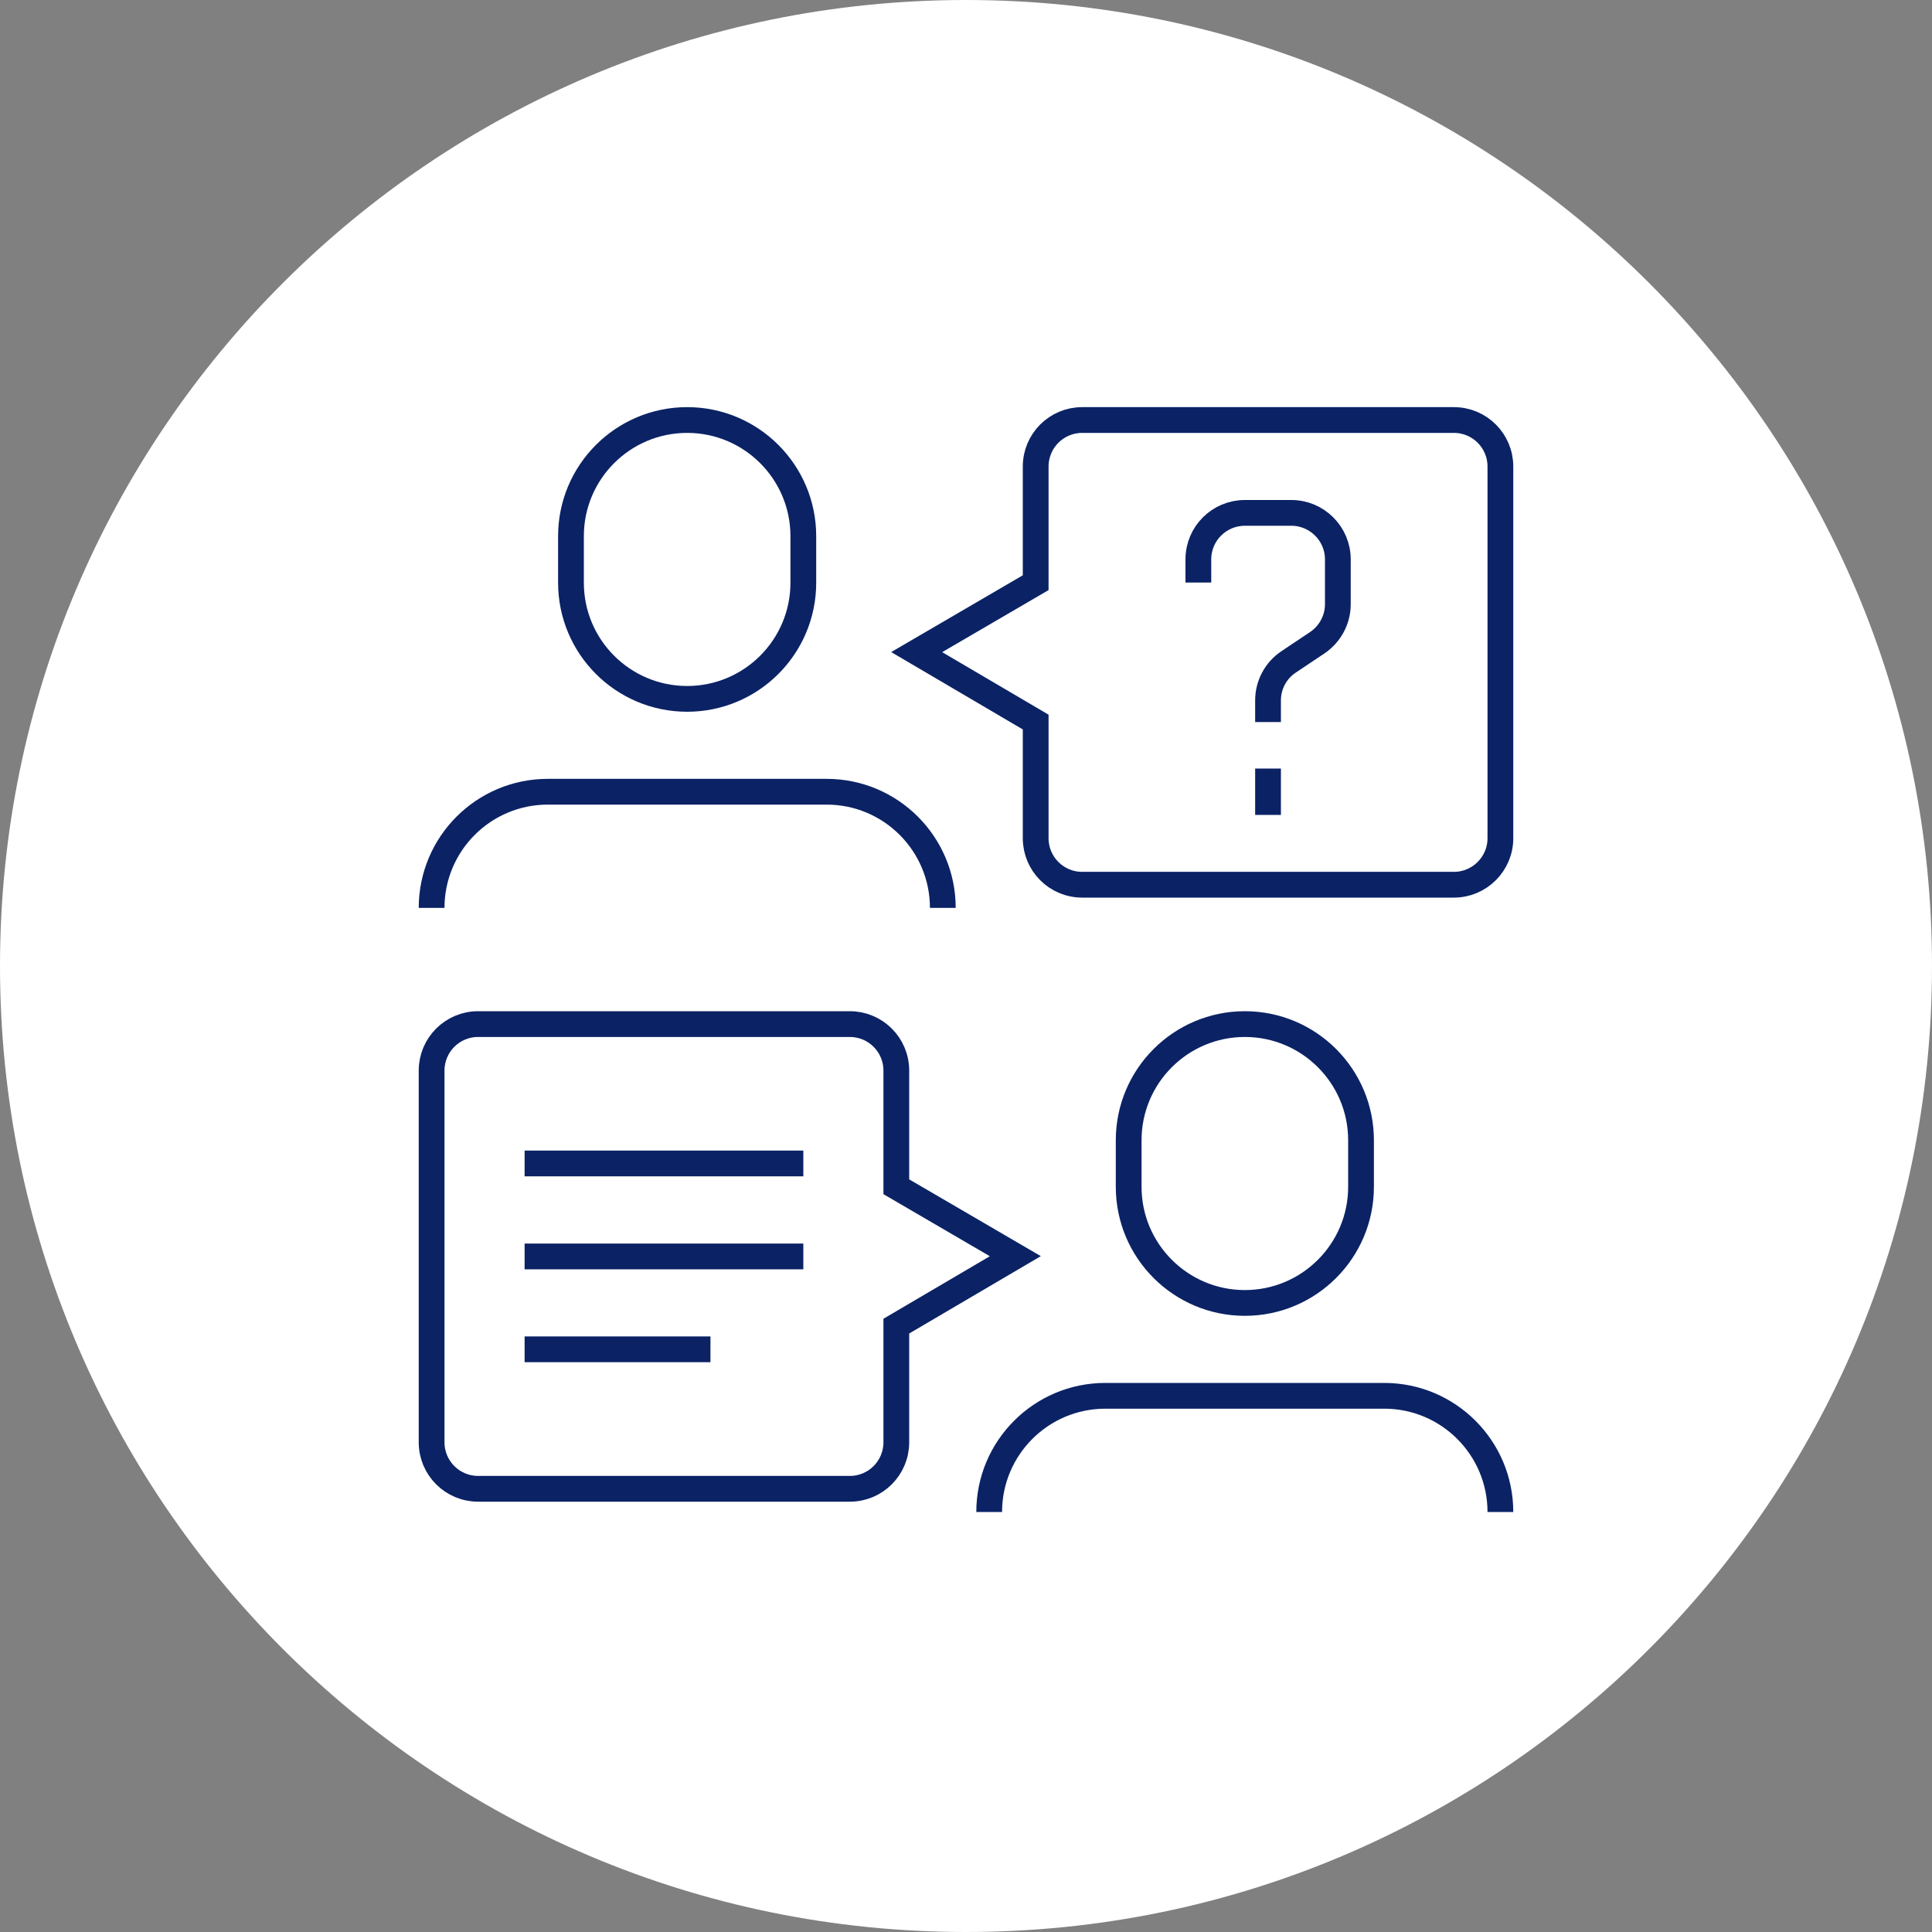 <svg xmlns="http://www.w3.org/2000/svg" width="150.0" height="150.0" viewBox="0.0 0.0 150.0 150.0" fill="none">
<rect x="0.0" y="0.0" width="150.0" height="150.0" fill="#808080" stroke="none"/>
<g clip-path="url(#clip0_335_147)">
<path d="M0 75C0 33.58 33.58 0 75 0C116.42 0 150 33.58 150 75C150 116.42 116.42 150 75 150C33.58 150 0 116.42 0 75Z" fill="white" />
<path d="M40.73 90.33H62.37" stroke="#0B2265" stroke-width="2" stroke-miterlimit="10" />
<path d="M40.73 97.55H62.37" stroke="#0B2265" stroke-width="2" stroke-miterlimit="10" />
<path d="M40.73 104.76H55.16" stroke="#0B2265" stroke-width="2" stroke-miterlimit="10" />
<path d="M62.37 45.24C62.37 50.22 58.33 54.26 53.35 54.26C48.37 54.26 44.33 50.22 44.33 45.24V41.63C44.33 36.65 48.37 32.61 53.35 32.61C58.33 32.61 62.37 36.65 62.37 41.63V45.24Z" stroke="#0B2265" stroke-width="2" stroke-miterlimit="10" />
<path d="M33.51 70.49C33.51 65.51 37.55 61.47 42.53 61.47H64.18C69.16 61.47 73.2 65.51 73.2 70.49" stroke="#0B2265" stroke-width="2" stroke-miterlimit="10" />
<path d="M105.67 92.14C105.67 97.12 101.63 101.16 96.65 101.16C91.67 101.16 87.63 97.12 87.63 92.14V88.53C87.63 83.55 91.67 79.51 96.65 79.51C101.63 79.51 105.67 83.55 105.67 88.53V92.14Z" stroke="#0B2265" stroke-width="2" stroke-miterlimit="10" />
<path d="M76.8 117.39C76.8 112.41 80.84 108.37 85.82 108.37H107.47C112.45 108.37 116.49 112.41 116.49 117.39" stroke="#0B2265" stroke-width="2" stroke-miterlimit="10" />
<path d="M84.02 32.61C82.03 32.61 80.41 34.22 80.41 36.22V45.24L71.17 50.63L80.41 56.06V65.08C80.41 67.07 82.02 68.69 84.02 68.69H112.88C114.87 68.69 116.49 67.07 116.49 65.08V36.22C116.49 34.23 114.88 32.61 112.88 32.61H84.02Z" stroke="#0B2265" stroke-width="2" stroke-miterlimit="10" />
<path d="M65.98 79.51C67.97 79.51 69.59 81.12 69.59 83.12V92.14L78.83 97.53L69.59 102.96V111.98C69.59 113.97 67.98 115.59 65.98 115.59H37.12C35.13 115.59 33.51 113.98 33.51 111.98V83.12C33.51 81.13 35.12 79.51 37.12 79.51H65.98Z" stroke="#0B2265" stroke-width="2" stroke-miterlimit="10" />
<path d="M98.45 63.27V59.67" stroke="#0B2265" stroke-width="2" stroke-miterlimit="10" />
<path d="M98.45 56.06V54.38C98.45 53.17 99.05 52.05 100.06 51.38L102.26 49.91C103.26 49.24 103.87 48.12 103.87 46.91V43.43C103.87 41.44 102.25 39.82 100.26 39.82H96.65C94.66 39.82 93.04 41.43 93.04 43.43V45.23" stroke="#0B2265" stroke-width="2" stroke-miterlimit="10" />
</g>
<defs>
<clipPath id="clip0_335_147">
<rect width="150" height="150" fill="white" />
</clipPath>
</defs>
</svg>
